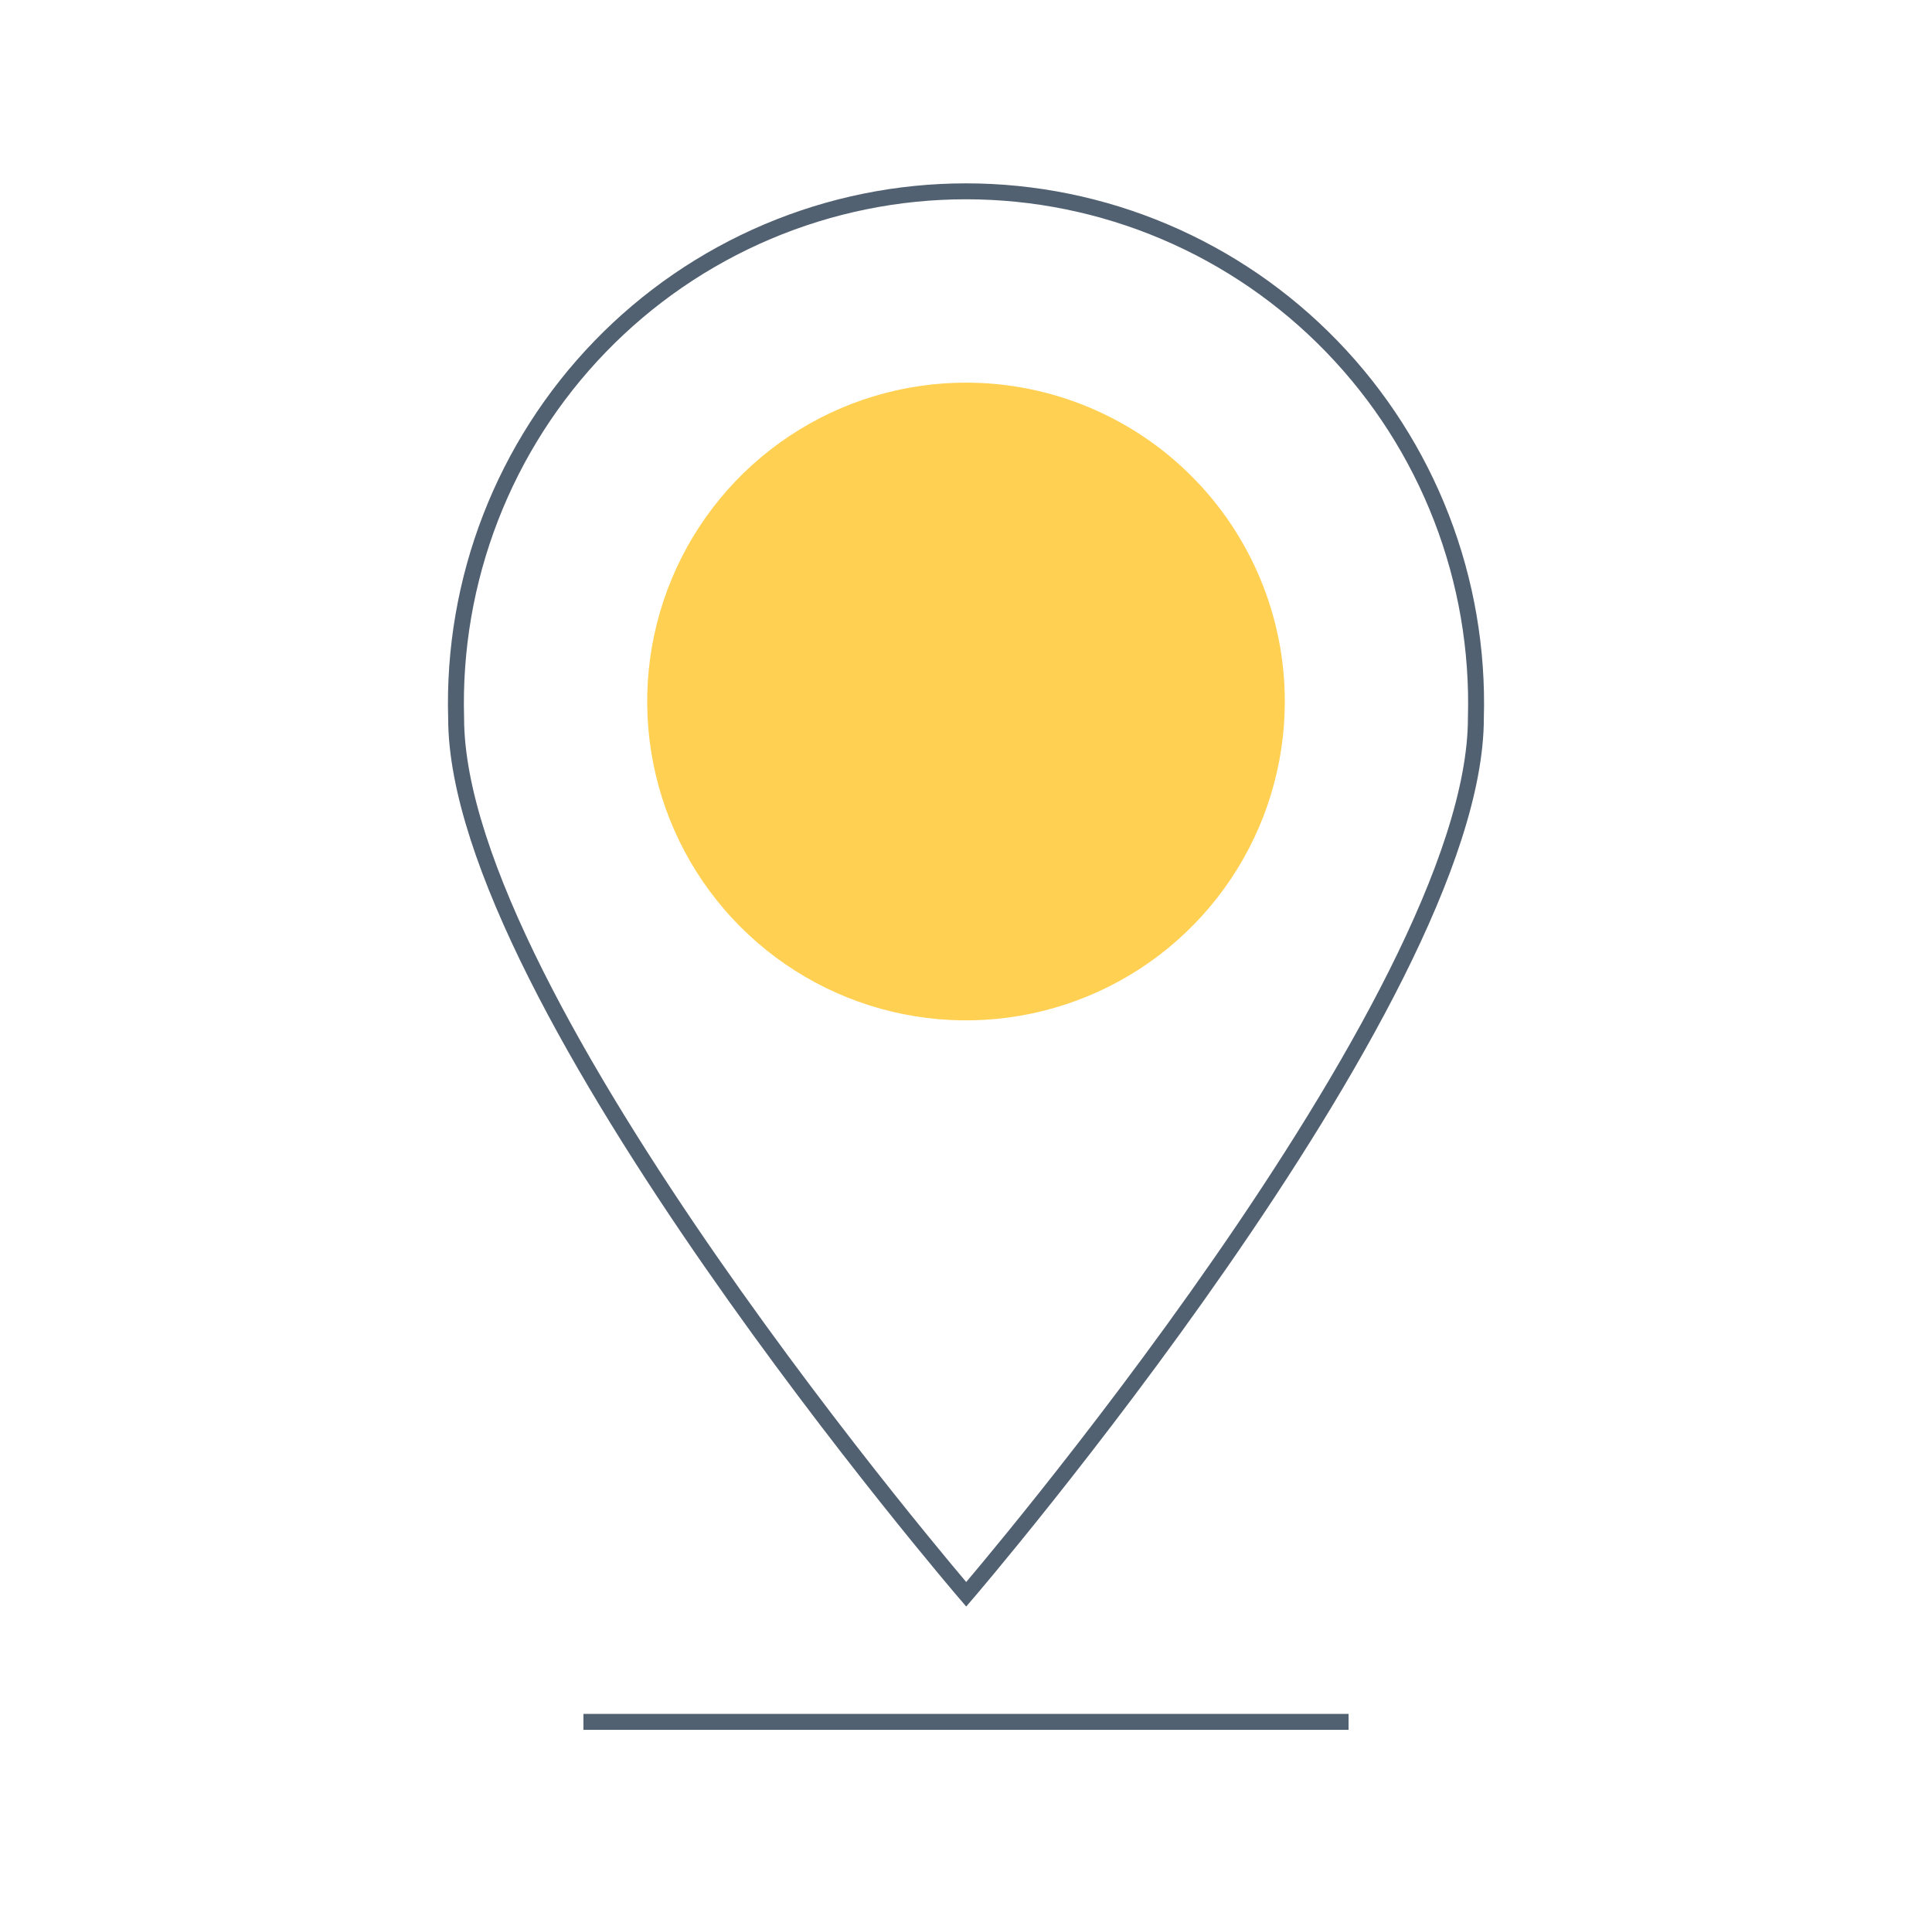 <svg width="101" height="100" viewBox="0 0 101 100" fill="none" xmlns="http://www.w3.org/2000/svg">
<path d="M77.155 37.534C77.259 33.956 76.646 30.394 75.353 27.058C74.061 23.723 72.114 20.681 69.628 18.114C67.143 15.546 64.169 13.505 60.884 12.112C57.598 10.718 54.067 10 50.5 10C46.933 10 43.402 10.718 40.116 12.112C36.831 13.505 33.857 15.546 31.372 18.114C28.886 20.681 26.939 23.723 25.646 27.058C24.354 30.394 23.741 33.956 23.845 37.534C23.845 52.303 50.511 83.333 50.511 83.333C50.511 83.333 77.155 52.303 77.155 37.534Z" stroke="#526171" stroke-width="0.833" stroke-miterlimit="10"/>
<path d="M67.167 36.667C67.167 39.965 66.188 43.188 64.355 45.93C62.522 48.672 59.917 50.808 56.869 52.068C53.822 53.329 50.469 53.657 47.235 53.01C44.001 52.364 41.031 50.773 38.702 48.439C36.372 46.104 34.788 43.131 34.149 39.895C33.51 36.66 33.846 33.308 35.113 30.263C36.38 27.218 38.522 24.618 41.267 22.791C44.013 20.964 47.239 19.993 50.537 20C54.951 20.01 59.181 21.77 62.298 24.895C65.416 28.019 67.167 32.253 67.167 36.667Z" fill="#FFD052"/>
<path d="M30.5 90H70.5" stroke="#526171" stroke-width="0.833" stroke-miterlimit="10"/>
</svg>
